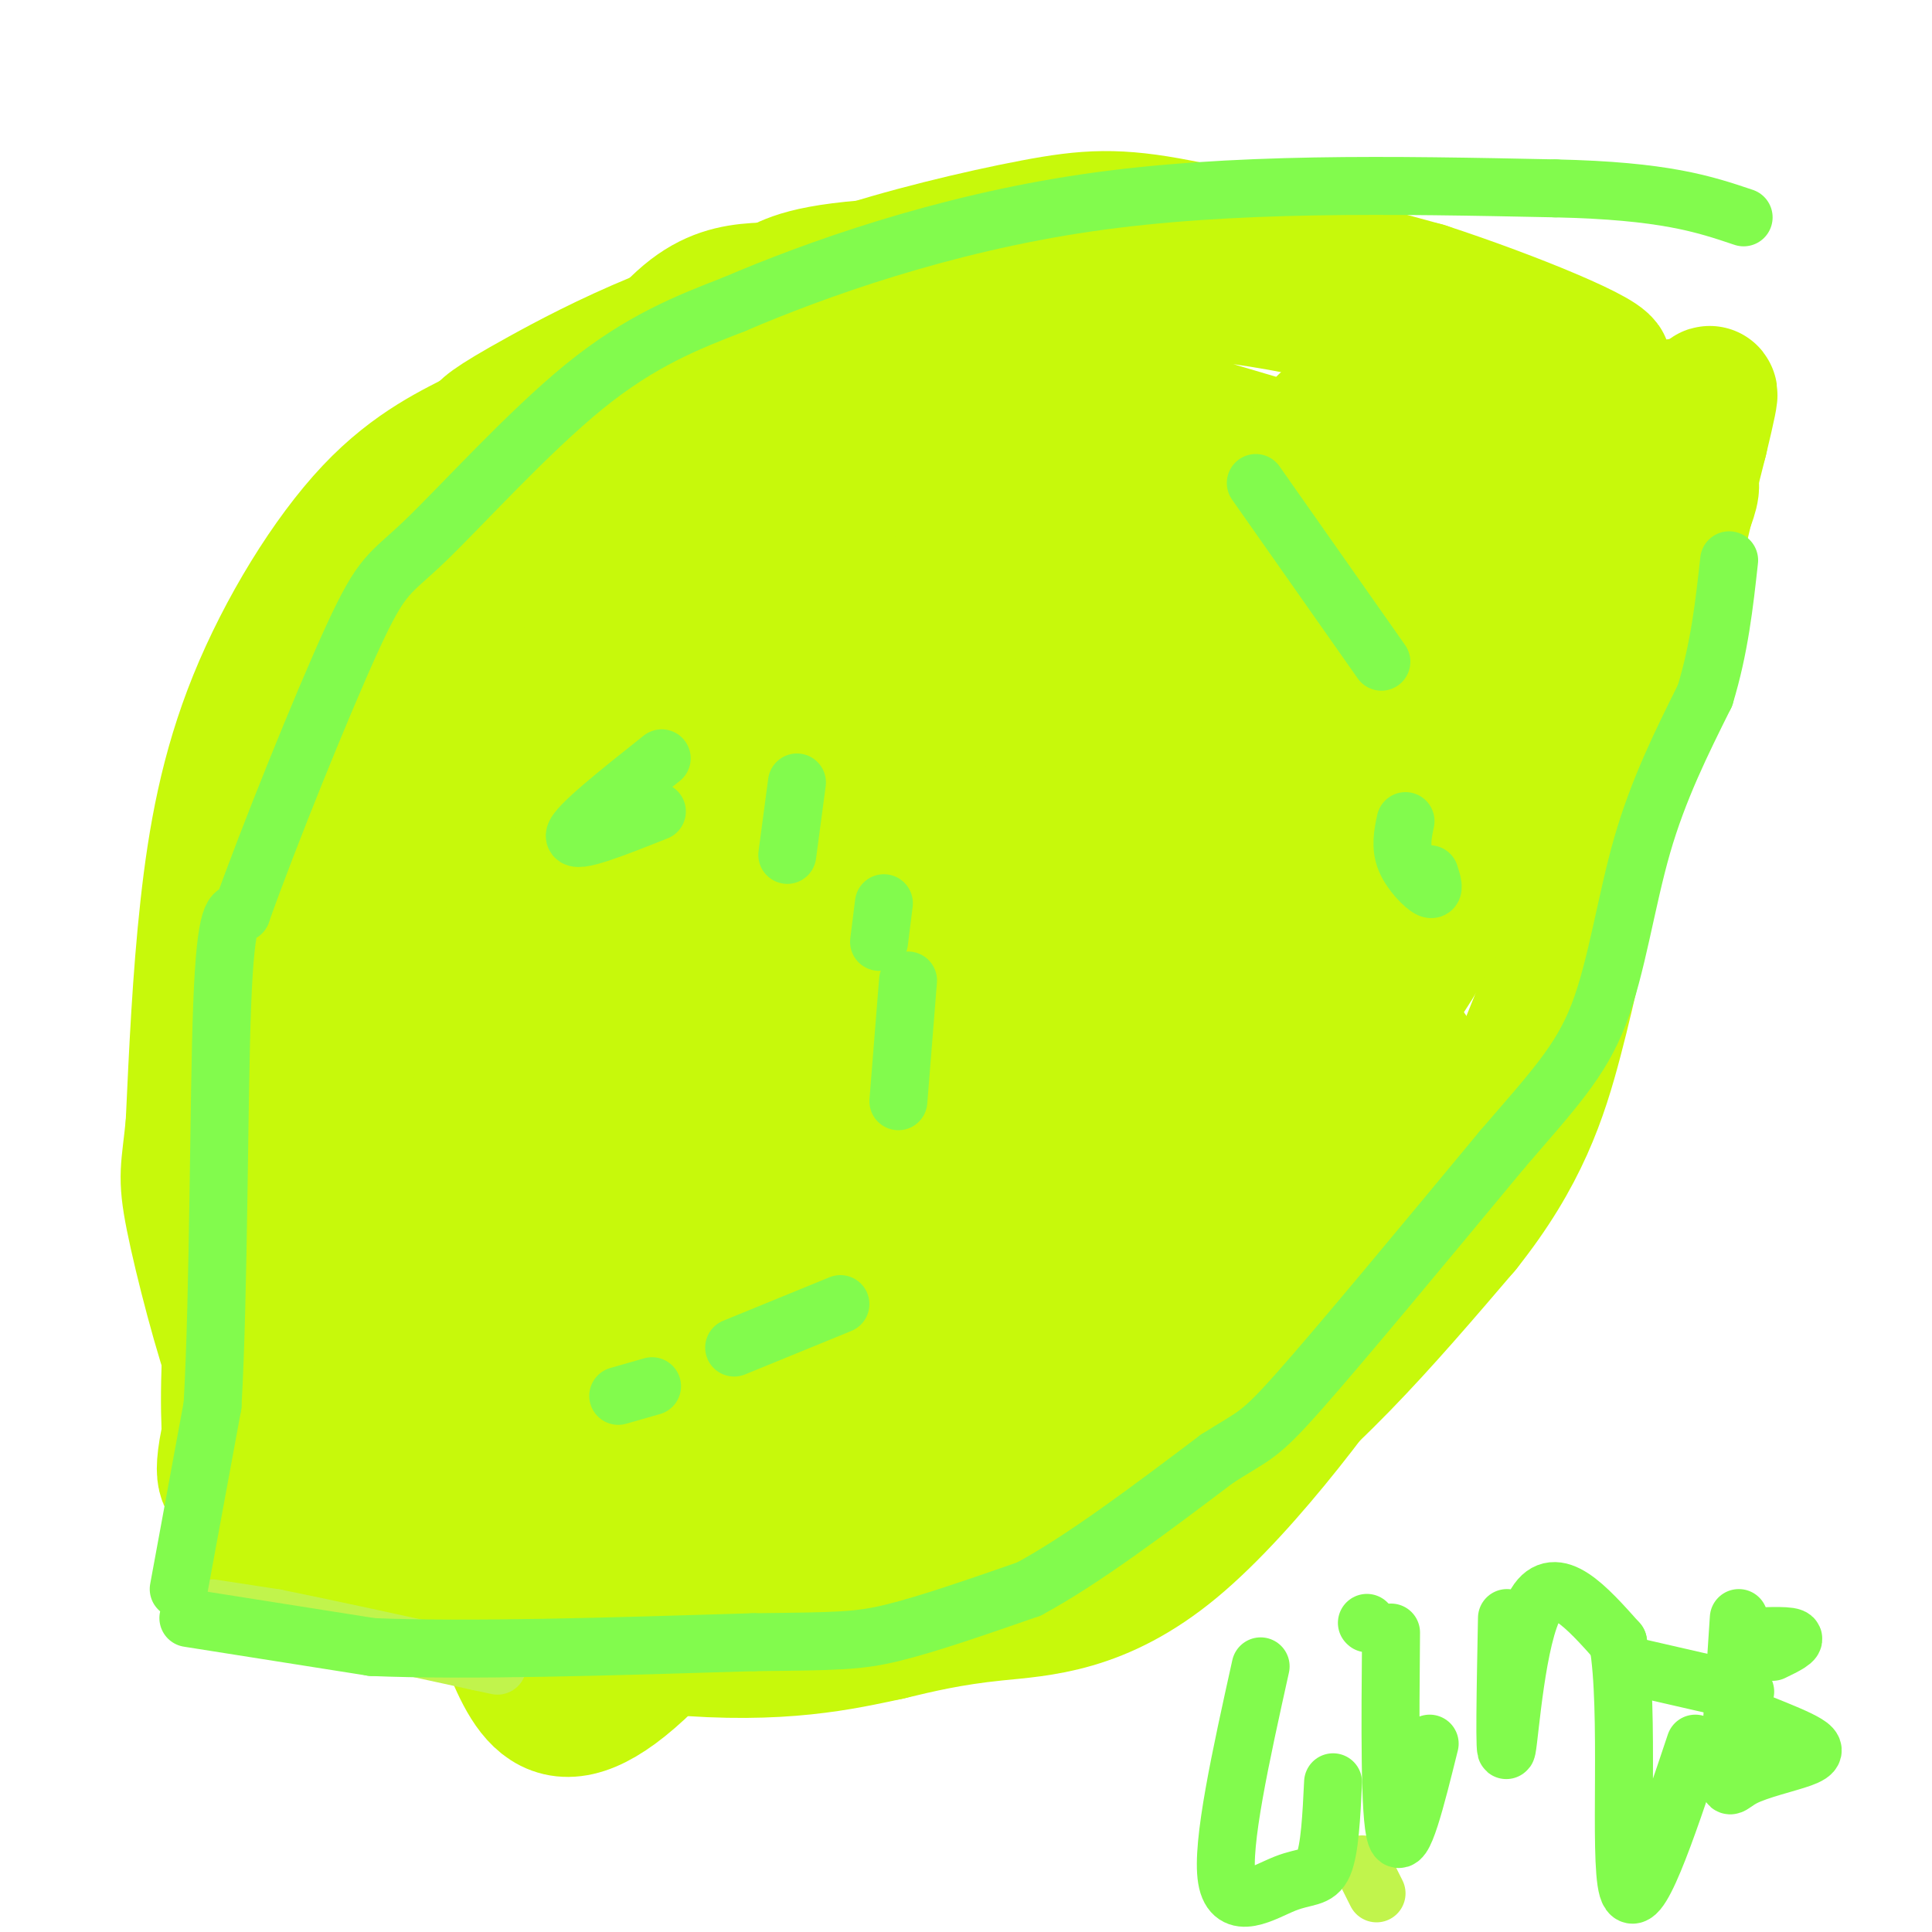 <svg viewBox='0 0 400 400' version='1.1' xmlns='http://www.w3.org/2000/svg' xmlns:xlink='http://www.w3.org/1999/xlink'><g fill='none' stroke='#C7F90B' stroke-width='28' stroke-linecap='round' stroke-linejoin='round'><path d='M48,317c0.000,0.000 17.000,-19.000 17,-19'/><path d='M65,298c5.167,-9.833 9.583,-24.917 14,-40'/><path d='M79,258c5.333,-19.333 11.667,-47.667 17,-65c5.333,-17.333 9.667,-23.667 14,-30'/><path d='M110,163c4.626,-8.952 9.193,-16.332 12,-21c2.807,-4.668 3.856,-6.622 12,-12c8.144,-5.378 23.385,-14.179 35,-19c11.615,-4.821 19.604,-5.663 35,-6c15.396,-0.337 38.198,-0.168 61,0'/><path d='M265,105c23.578,0.133 52.022,0.467 65,0c12.978,-0.467 10.489,-1.733 8,-3'/><path d='M338,102c3.689,-1.400 8.911,-3.400 11,-3c2.089,0.400 1.044,3.200 0,6'/><path d='M349,105c-2.333,10.333 -8.167,33.167 -14,56'/><path d='M335,161c-6.222,21.644 -14.778,47.756 -23,65c-8.222,17.244 -16.111,25.622 -24,34'/><path d='M288,260c-2.941,5.279 1.707,1.477 -5,12c-6.707,10.523 -24.767,35.372 -40,48c-15.233,12.628 -27.638,13.037 -37,14c-9.362,0.963 -15.681,2.482 -22,4'/><path d='M184,338c-9.476,2.012 -22.167,5.042 -45,3c-22.833,-2.042 -55.810,-9.155 -68,-12c-12.190,-2.845 -3.595,-1.423 5,0'/><path d='M76,329c2.959,0.877 7.855,3.070 12,4c4.145,0.930 7.539,0.596 27,0c19.461,-0.596 54.989,-1.456 72,-3c17.011,-1.544 15.506,-3.772 14,-6'/><path d='M201,324c10.978,-2.889 31.422,-7.111 50,-19c18.578,-11.889 35.289,-31.444 52,-51'/><path d='M303,254c11.956,-15.000 15.844,-27.000 19,-39c3.156,-12.000 5.578,-24.000 8,-36'/><path d='M330,179c5.000,-20.667 13.500,-54.333 22,-88'/><path d='M352,91c3.600,-14.978 1.600,-8.422 0,-6c-1.600,2.422 -2.800,0.711 -4,-1'/><path d='M348,84c-13.600,3.578 -45.600,13.022 -69,17c-23.400,3.978 -38.200,2.489 -53,1'/><path d='M226,102c-15.255,0.024 -26.893,-0.416 -47,4c-20.107,4.416 -48.683,13.689 -66,22c-17.317,8.311 -23.376,15.660 -28,22c-4.624,6.340 -7.812,11.670 -11,17'/><path d='M74,167c-3.512,4.964 -6.792,8.875 -10,13c-3.208,4.125 -6.345,8.464 -9,24c-2.655,15.536 -4.827,42.268 -7,69'/><path d='M48,273c-1.167,16.667 -0.583,23.833 0,31'/><path d='M48,304c0.262,5.440 0.917,3.542 0,3c-0.917,-0.542 -3.405,0.274 1,-16c4.405,-16.274 15.702,-49.637 27,-83'/><path d='M76,208c9.029,-27.306 18.100,-54.072 24,-70c5.900,-15.928 8.627,-21.019 17,-32c8.373,-10.981 22.392,-27.852 33,-37c10.608,-9.148 17.804,-10.574 25,-12'/><path d='M175,57c11.512,-3.964 27.792,-7.875 39,-10c11.208,-2.125 17.345,-2.464 30,0c12.655,2.464 31.827,7.732 51,13'/><path d='M295,60c18.422,6.022 38.978,14.578 37,16c-1.978,1.422 -26.489,-4.289 -51,-10'/><path d='M281,66c-12.461,-2.581 -18.113,-4.032 -36,-6c-17.887,-1.968 -48.008,-4.453 -74,0c-25.992,4.453 -47.855,15.844 -59,22c-11.145,6.156 -11.573,7.078 -12,8'/><path d='M100,90c-5.761,3.040 -14.163,6.640 -23,16c-8.837,9.360 -18.110,24.482 -24,39c-5.890,14.518 -8.397,28.434 -10,43c-1.603,14.566 -2.301,29.783 -3,45'/><path d='M40,233c-0.929,9.357 -1.750,10.250 0,19c1.750,8.750 6.071,25.357 9,33c2.929,7.643 4.464,6.321 6,5'/><path d='M55,290c0.905,-10.341 0.168,-38.694 6,-67c5.832,-28.306 18.233,-56.567 31,-81c12.767,-24.433 25.899,-45.040 35,-58c9.101,-12.960 14.172,-18.274 19,-21c4.828,-2.726 9.414,-2.863 14,-3'/><path d='M160,60c3.764,-1.577 6.174,-4.021 26,-5c19.826,-0.979 57.069,-0.494 75,0c17.931,0.494 16.552,0.998 8,3c-8.552,2.002 -24.276,5.501 -40,9'/><path d='M229,67c-8.016,2.899 -8.056,5.648 -12,4c-3.944,-1.648 -11.793,-7.693 -33,1c-21.207,8.693 -55.771,32.125 -67,39c-11.229,6.875 0.877,-2.807 19,-10c18.123,-7.193 42.264,-11.898 57,-14c14.736,-2.102 20.067,-1.601 31,0c10.933,1.601 27.466,4.300 44,7'/><path d='M268,94c-1.687,-1.223 -27.906,-7.781 -36,-12c-8.094,-4.219 1.936,-6.097 -16,0c-17.936,6.097 -63.839,20.171 -87,29c-23.161,8.829 -23.581,12.415 -24,16'/><path d='M105,127c-9.579,9.506 -21.526,25.270 -26,25c-4.474,-0.270 -1.474,-16.573 1,-27c2.474,-10.427 4.421,-14.979 7,-19c2.579,-4.021 5.789,-7.510 9,-11'/><path d='M96,95c-3.415,10.171 -16.451,41.098 -22,60c-5.549,18.902 -3.611,25.778 -5,32c-1.389,6.222 -6.105,11.791 6,-1c12.105,-12.791 41.030,-43.940 56,-59c14.970,-15.060 15.985,-14.030 17,-13'/><path d='M148,114c-1.489,4.915 -13.712,23.702 -21,41c-7.288,17.298 -9.640,33.108 -14,45c-4.360,11.892 -10.730,19.866 -15,33c-4.270,13.134 -6.442,31.429 -7,36c-0.558,4.571 0.499,-4.582 12,-26c11.501,-21.418 33.446,-55.101 41,-66c7.554,-10.899 0.715,0.986 -5,13c-5.715,12.014 -10.308,24.158 -23,46c-12.692,21.842 -33.483,53.384 -41,63c-7.517,9.616 -1.758,-2.692 4,-15'/><path d='M79,284c6.508,-12.679 20.779,-36.875 37,-64c16.221,-27.125 34.394,-57.177 21,-27c-13.394,30.177 -58.353,120.584 -43,108c15.353,-12.584 91.018,-128.157 119,-169c27.982,-40.843 8.281,-6.955 -6,16c-14.281,22.955 -23.140,34.978 -32,47'/><path d='M175,195c-11.486,17.173 -24.200,36.604 -28,32c-3.800,-4.604 1.313,-33.245 5,-52c3.687,-18.755 5.948,-27.624 11,-39c5.052,-11.376 12.894,-25.259 14,-25c1.106,0.259 -4.524,14.661 -14,31c-9.476,16.339 -22.798,34.617 -29,42c-6.202,7.383 -5.285,3.872 0,-4c5.285,-7.872 14.939,-20.106 23,-28c8.061,-7.894 14.531,-11.447 21,-15'/><path d='M178,137c4.267,-0.520 4.435,5.681 6,15c1.565,9.319 4.529,21.756 -3,43c-7.529,21.244 -25.550,51.295 -23,55c2.550,3.705 25.672,-18.935 39,-35c13.328,-16.065 16.861,-25.553 27,-38c10.139,-12.447 26.884,-27.851 33,-30c6.116,-2.149 1.605,8.957 -3,18c-4.605,9.043 -9.302,16.021 -14,23'/><path d='M240,188c-4.000,6.167 -7.000,10.083 -10,14'/><path d='M230,202c-1.569,7.215 -0.493,18.254 -6,31c-5.507,12.746 -17.598,27.201 -31,37c-13.402,9.799 -28.115,14.943 -42,19c-13.885,4.057 -26.943,7.029 -40,10'/><path d='M111,299c-12.179,3.310 -22.625,6.583 -15,6c7.625,-0.583 33.321,-5.024 44,-6c10.679,-0.976 6.339,1.512 2,4'/><path d='M142,303c-1.381,3.119 -5.833,8.917 -9,12c-3.167,3.083 -5.048,3.452 -6,3c-0.952,-0.452 -0.976,-1.726 -1,-3'/><path d='M126,315c8.180,-1.269 29.131,-2.942 55,-13c25.869,-10.058 56.656,-28.500 74,-40c17.344,-11.500 21.247,-16.058 27,-25c5.753,-8.942 13.358,-22.269 8,-19c-5.358,3.269 -23.679,23.135 -42,43'/><path d='M248,261c-12.979,16.907 -24.425,37.674 -16,20c8.425,-17.674 36.722,-73.789 50,-98c13.278,-24.211 11.536,-16.518 -2,10c-13.536,26.518 -38.868,71.862 -39,66c-0.132,-5.862 24.934,-62.931 50,-120'/><path d='M291,139c-1.818,13.150 -31.363,106.026 -41,140c-9.637,33.974 0.633,9.045 18,-29c17.367,-38.045 41.830,-89.208 49,-103c7.170,-13.792 -2.954,9.787 -12,29c-9.046,19.213 -17.013,34.061 -19,29c-1.987,-5.061 2.007,-30.030 6,-55'/><path d='M292,150c1.022,-9.557 0.577,-5.950 1,-3c0.423,2.950 1.714,5.242 -3,13c-4.714,7.758 -15.432,20.982 -24,31c-8.568,10.018 -14.986,16.829 -19,14c-4.014,-2.829 -5.625,-15.297 0,-40c5.625,-24.703 18.487,-61.642 13,-64c-5.487,-2.358 -29.323,29.865 -48,57c-18.677,27.135 -32.193,49.181 -37,55c-4.807,5.819 -0.903,-4.591 3,-15'/><path d='M178,198c7.915,-27.203 26.203,-87.710 23,-86c-3.203,1.710 -27.896,65.637 -39,96c-11.104,30.363 -8.619,27.164 -1,7c7.619,-20.164 20.372,-57.291 23,-61c2.628,-3.709 -4.869,26.002 -18,59c-13.131,32.998 -31.894,69.285 -41,89c-9.106,19.715 -8.553,22.857 -8,26'/><path d='M117,328c-3.349,5.169 -7.721,5.092 3,-18c10.721,-23.092 36.534,-69.198 31,-66c-5.534,3.198 -42.417,55.699 -36,60c6.417,4.301 56.132,-39.600 80,-61c23.868,-21.400 21.887,-20.300 21,-21c-0.887,-0.700 -0.682,-3.200 -7,3c-6.318,6.200 -19.159,21.100 -32,36'/><path d='M177,261c-15.537,20.507 -38.379,53.775 -23,49c15.379,-4.775 68.980,-47.592 90,-64c21.020,-16.408 9.459,-6.408 -1,13c-10.459,19.408 -19.816,48.225 -24,57c-4.184,8.775 -3.195,-2.493 -1,-11c2.195,-8.507 5.598,-14.254 9,-20'/><path d='M227,285c-8.753,7.624 -35.135,36.684 -38,24c-2.865,-12.684 17.789,-67.111 27,-88c9.211,-20.889 6.980,-8.239 -11,23c-17.980,31.239 -51.709,81.068 -71,100c-19.291,18.932 -24.146,6.966 -29,-5'/><path d='M105,339c-3.174,-3.218 3.391,-8.761 -2,-13c-5.391,-4.239 -22.737,-7.172 -19,-9c3.737,-1.828 28.558,-2.552 43,-4c14.442,-1.448 18.503,-3.621 31,-11c12.497,-7.379 33.428,-19.966 45,-28c11.572,-8.034 13.786,-11.517 16,-15'/><path d='M219,259c8.794,-9.325 22.779,-25.138 33,-40c10.221,-14.862 16.679,-28.775 22,-39c5.321,-10.225 9.504,-16.763 12,-28c2.496,-11.237 3.304,-27.174 5,-36c1.696,-8.826 4.279,-10.541 8,-13c3.721,-2.459 8.579,-5.662 -1,6c-9.579,11.662 -33.594,38.189 -36,46c-2.406,7.811 16.797,-3.095 36,-14'/><path d='M298,141c9.209,-3.405 14.230,-4.918 12,-7c-2.230,-2.082 -11.711,-4.733 -19,-8c-7.289,-3.267 -12.385,-7.149 -15,-13c-2.615,-5.851 -2.747,-13.672 1,-19c3.747,-5.328 11.374,-8.164 19,-11'/><path d='M296,83c-0.600,-1.978 -11.600,-1.422 -18,2c-6.400,3.422 -8.200,9.711 -10,16'/><path d='M311,122c4.356,-0.400 8.711,-0.800 11,-2c2.289,-1.200 2.511,-3.200 2,-4c-0.511,-0.800 -1.756,-0.400 -3,0'/></g>
<g fill='none' stroke='#C1F44C' stroke-width='12' stroke-linecap='round' stroke-linejoin='round'><path d='M44,333c0.000,0.000 13.000,2.000 13,2'/><path d='M57,335c9.167,1.833 25.583,5.417 42,9'/><path d='M99,344c7.000,1.500 3.500,0.750 0,0'/><path d='M285,392c0.000,0.000 -3.000,-6.000 -3,-6'/></g>
<g fill='none' stroke='#82FB4D' stroke-width='12' stroke-linecap='round' stroke-linejoin='round'><path d='M39,335c0.000,0.000 38.000,6.000 38,6'/><path d='M77,341c19.500,0.833 49.250,-0.083 79,-1'/><path d='M156,340c17.489,-0.200 21.711,-0.200 29,-2c7.289,-1.800 17.644,-5.400 28,-9'/><path d='M213,329c11.167,-6.000 25.083,-16.500 39,-27'/><path d='M252,302c7.978,-5.089 8.422,-4.311 17,-14c8.578,-9.689 25.289,-29.844 42,-50'/><path d='M311,238c10.643,-12.357 16.250,-18.250 20,-28c3.750,-9.750 5.643,-23.357 9,-35c3.357,-11.643 8.179,-21.321 13,-31'/><path d='M353,144c3.000,-9.833 4.000,-18.917 5,-28'/><path d='M37,329c0.000,0.000 7.000,-38.000 7,-38'/><path d='M44,291c1.356,-23.511 1.244,-63.289 2,-83c0.756,-19.711 2.378,-19.356 4,-19'/><path d='M50,189c5.346,-15.093 16.711,-43.324 23,-57c6.289,-13.676 7.501,-12.797 15,-20c7.499,-7.203 21.285,-22.486 33,-32c11.715,-9.514 21.357,-13.257 31,-17'/><path d='M152,63c16.733,-7.178 43.067,-16.622 73,-21c29.933,-4.378 63.467,-3.689 97,-3'/><path d='M322,39c22.667,0.500 30.833,3.250 39,6'/><path d='M137,157c-8.917,7.083 -17.833,14.167 -18,16c-0.167,1.833 8.417,-1.583 17,-5'/><path d='M165,162c0.000,0.000 -2.000,15.000 -2,15'/><path d='M183,187c0.000,0.000 -1.000,8.000 -1,8'/><path d='M188,203c0.000,0.000 -2.000,25.000 -2,25'/><path d='M174,270c0.000,0.000 -22.000,9.000 -22,9'/><path d='M135,287c0.000,0.000 -7.000,2.000 -7,2'/><path d='M296,181c0.556,1.756 1.111,3.511 0,3c-1.111,-0.511 -3.889,-3.289 -5,-6c-1.111,-2.711 -0.556,-5.356 0,-8'/><path d='M286,137c0.000,0.000 -26.000,-37.000 -26,-37'/><path d='M261,345c-4.089,18.464 -8.179,36.929 -7,44c1.179,7.071 7.625,2.750 12,1c4.375,-1.750 6.679,-0.929 8,-4c1.321,-3.071 1.661,-10.036 2,-17'/><path d='M288,338c-0.167,19.083 -0.333,38.167 1,42c1.333,3.833 4.167,-7.583 7,-19'/><path d='M312,335c-0.289,14.911 -0.578,29.822 0,27c0.578,-2.822 2.022,-23.378 6,-30c3.978,-6.622 10.489,0.689 17,8'/><path d='M335,340c2.467,13.911 0.133,44.689 2,51c1.867,6.311 7.933,-11.844 14,-30'/><path d='M360,335c-0.844,12.772 -1.687,25.544 -2,31c-0.313,5.456 -0.094,3.596 3,2c3.094,-1.596 9.064,-2.930 12,-4c2.936,-1.070 2.839,-1.877 1,-3c-1.839,-1.123 -5.419,-2.561 -9,-4'/><path d='M360,339c4.917,-0.250 9.833,-0.500 11,0c1.167,0.500 -1.417,1.750 -4,3'/><path d='M357,349c3.083,0.833 6.167,1.667 3,1c-3.167,-0.667 -12.583,-2.833 -22,-5'/><path d='M283,336c0.000,0.000 0.100,0.100 0.1,0.1'/></g>
</svg>